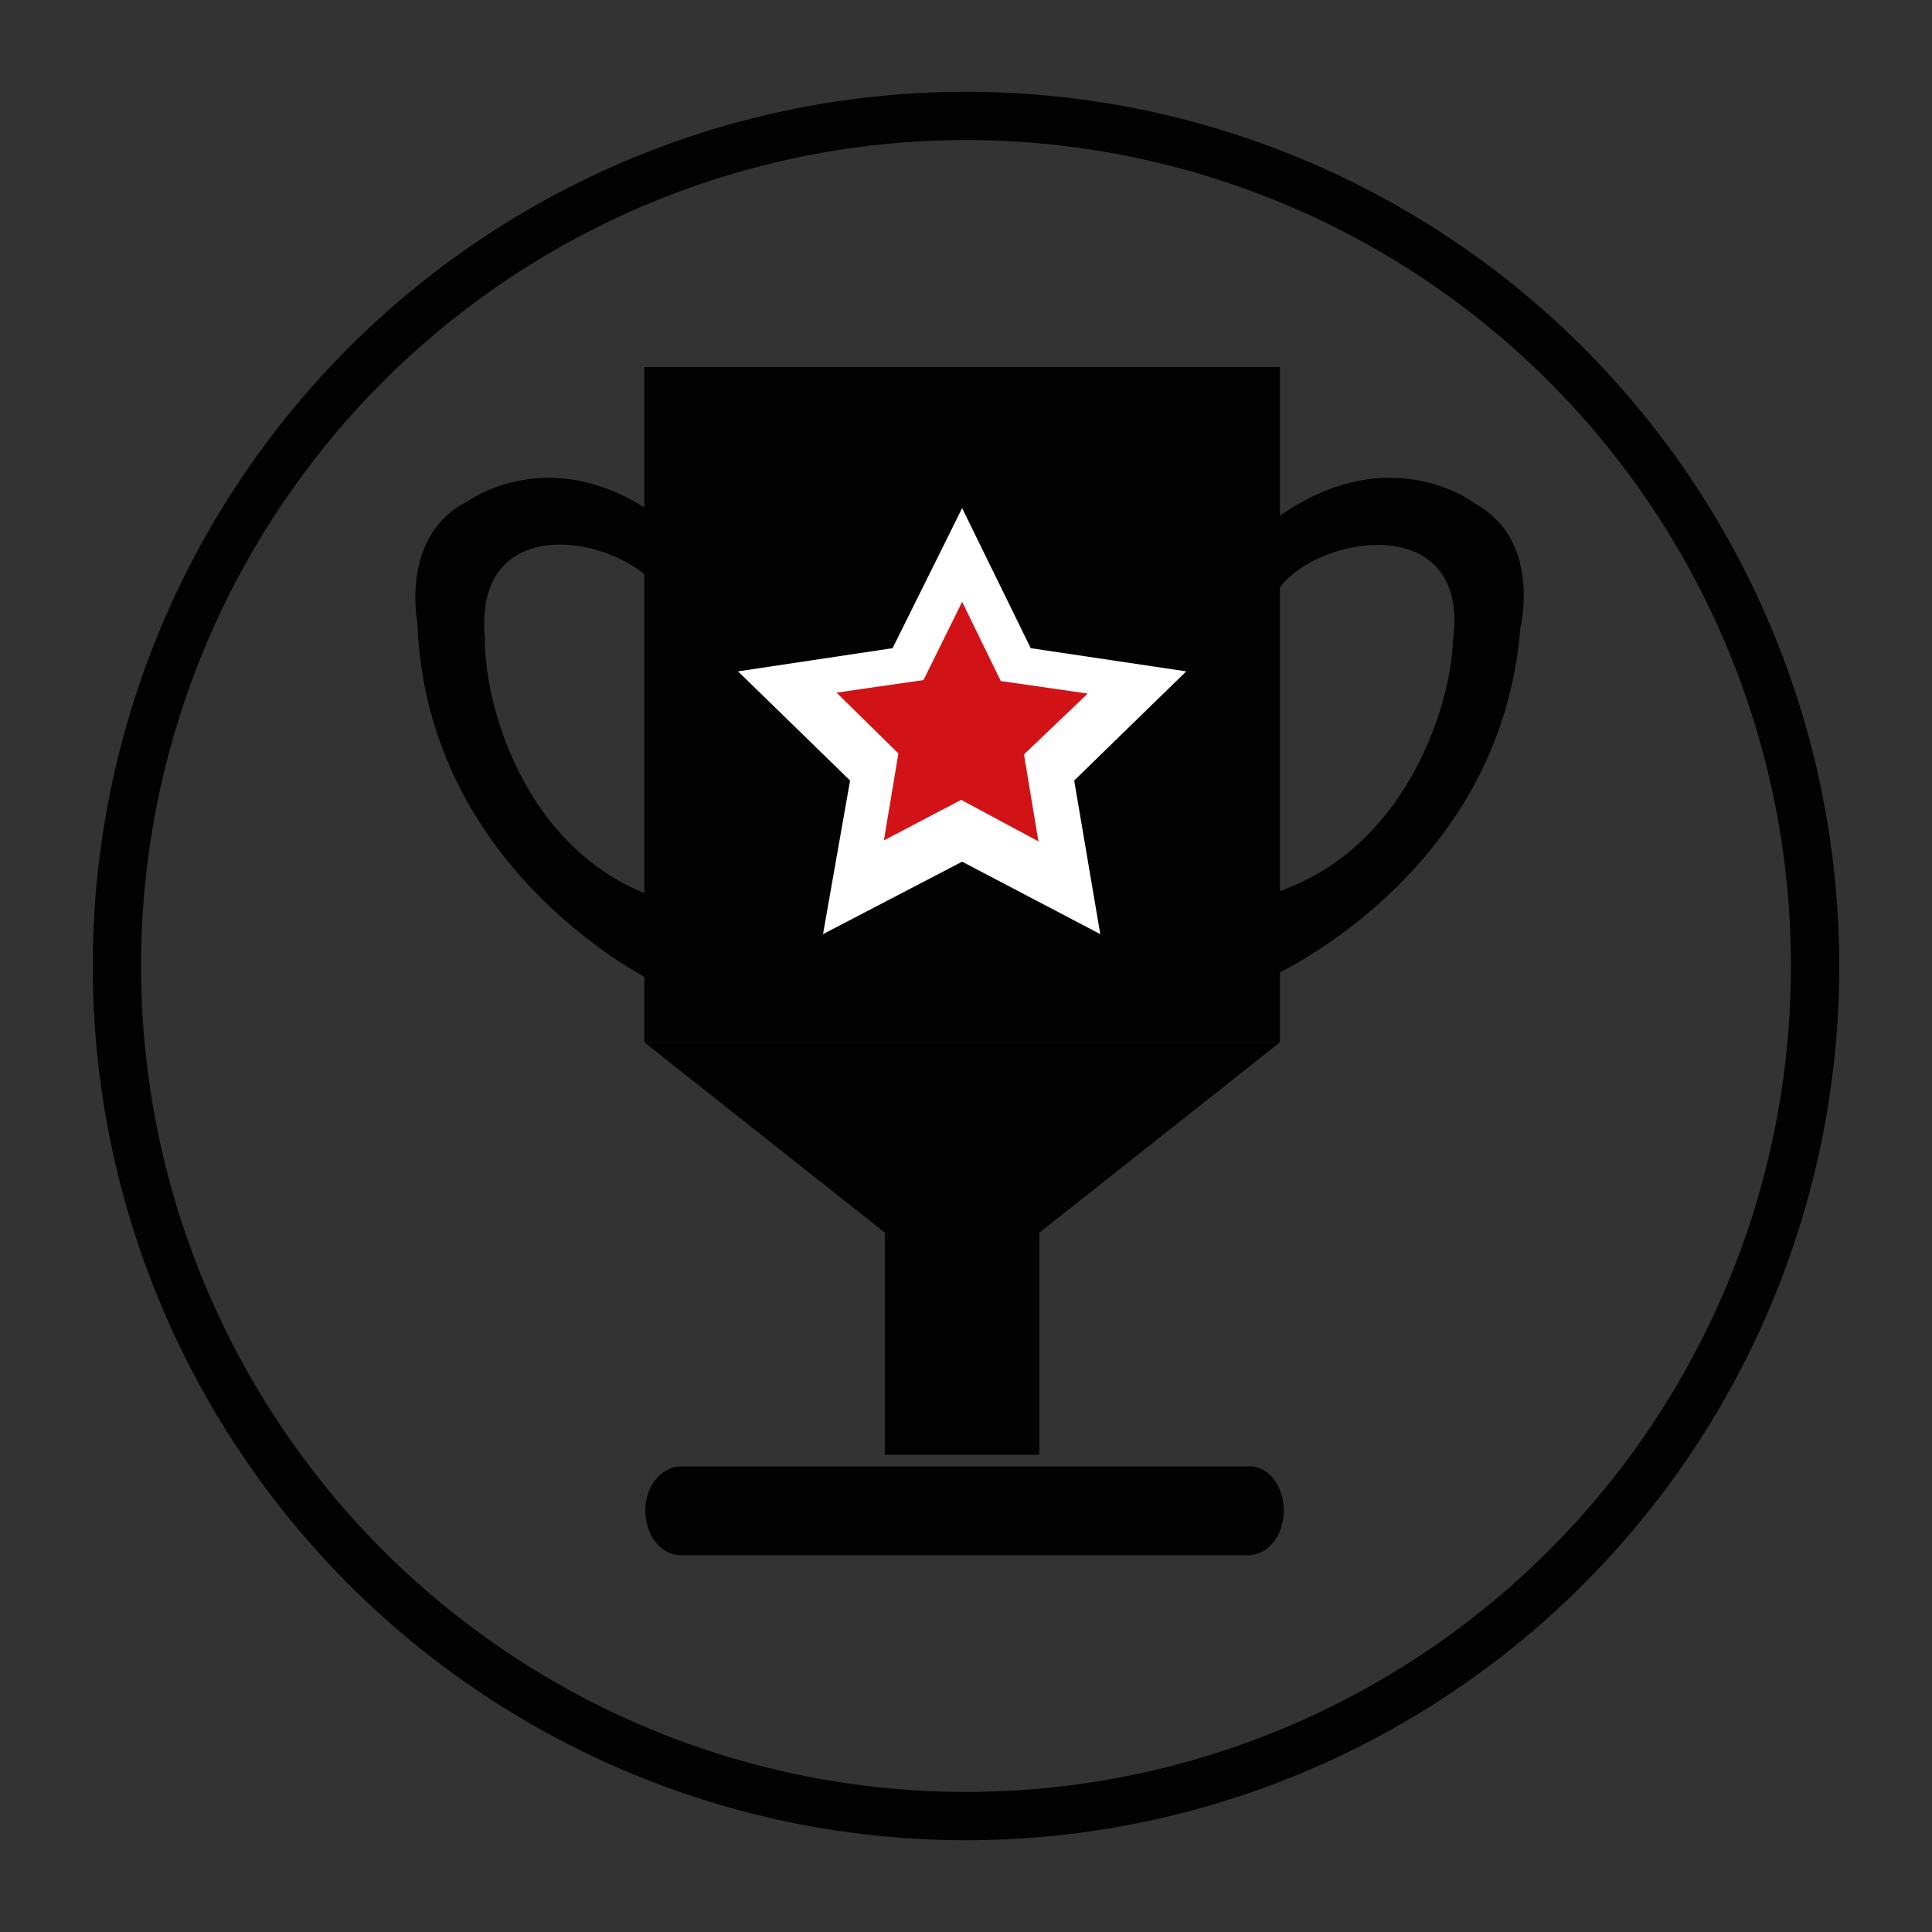 <svg xmlns="http://www.w3.org/2000/svg" xmlns:xlink="http://www.w3.org/1999/xlink" id="premiazioni" x="0px" y="0px" viewBox="0 0 200 200" style="enable-background:new 0 0 200 200;" xml:space="preserve"><rect x="0" y="0" width="200" height="200" fill="#333333" stroke="none"/><style type="text/css">	.st0{fill:none;stroke:#020203;stroke-width:5;}	.st1{fill:#020203;}	.st2{fill:#FFFFFF;}	.st3{fill:#D11317;}</style><ellipse class="st0" cx="100" cy="100" rx="87.9" ry="88"></ellipse><g id="coppa">	<rect x="66.7" y="38" class="st1" width="65.8" height="69.9"></rect>	<rect x="91.6" y="127.6" class="st1" width="16" height="23"></rect>	<path class="st2" d="M99.6,107.9"></path>	<polyline class="st1" points="107.6,127.6 132.5,107.9 66.7,107.9 91.6,127.6  "></polyline>	<path class="st1" d="M131.6,63.6c-0.6-7,21-13,18.8,2.8c-0.2,6.8-5.2,22.8-20.1,26.5l0.9,8.4c0,0,24.2-10.5,26.2-36.4  c0,0,2.2-8.9-4.6-12.7c0,0-9.7-7.7-22.3,2.7"></path>	<path class="st1" d="M69.1,64c0.9-7-20.4-13.8-18.9,2.1c-0.1,6.8,4.2,22.9,18.9,27.2l-1.3,8.4c0,0-23.7-11.3-24.6-37.3  c0,0-1.8-9,5.2-12.5c0,0,10-7.4,22.2,3.6"></path>	<g>		<polygon class="st2" points="99.6,52.6 106.7,67.1 122.8,69.5 111.2,80.8 113.9,96.7 99.6,89.2 85.2,96.7 88,80.8 76.4,69.5    92.4,67.1   "></polygon>		<polygon class="st3" points="99.6,62.3 103.6,70.5 112.6,71.8 106,78.1 107.5,87.1 99.5,82.8 91.5,87 93,78 86.6,71.7 95.6,70.4      "></polygon>	</g>	<path class="st1" d="M132.9,156.4c0,2.6-1.7,4.6-3.7,4.6H70.5c-2.1,0-3.7-2.1-3.7-4.6l0,0c0-2.6,1.7-4.6,3.7-4.6h58.7  C131.3,151.7,132.9,153.8,132.9,156.4L132.9,156.4z"></path></g></svg>